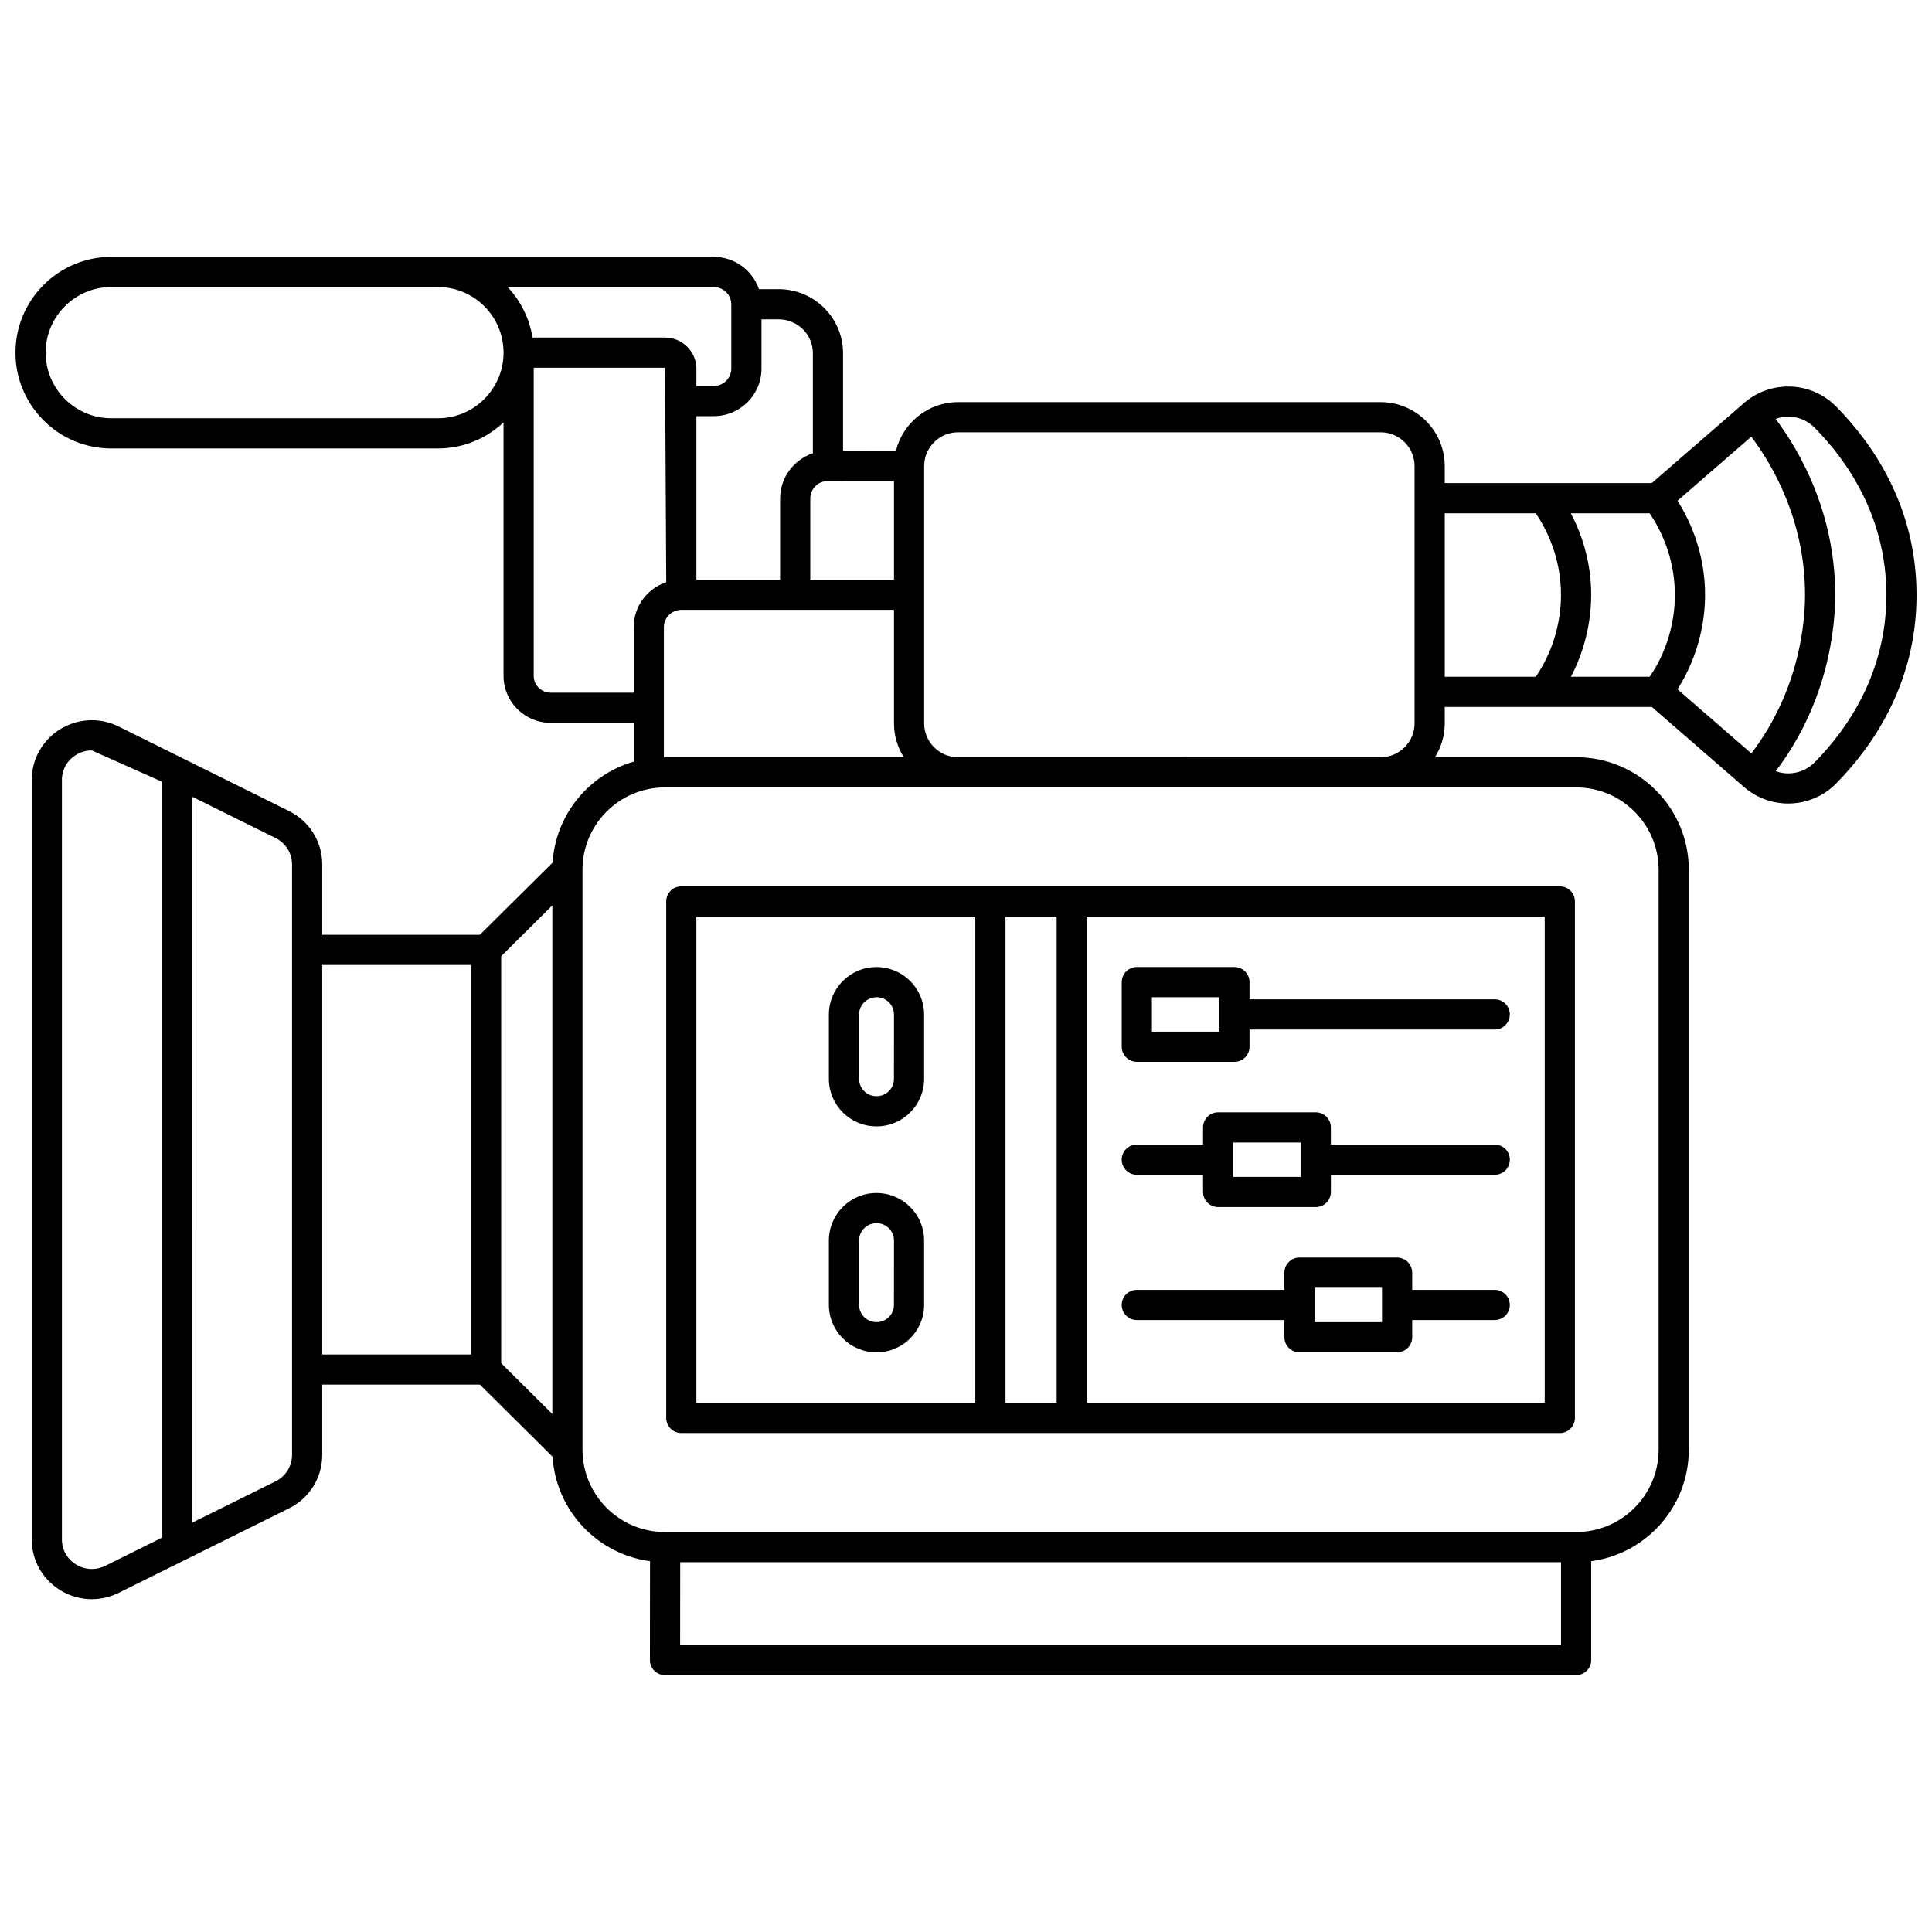 <?xml version="1.0" encoding="UTF-8"?>
<!-- Uploaded to: SVG Repo, www.svgrepo.com, Generator: SVG Repo Mixer Tools -->
<svg width="800px" height="800px" version="1.1" viewBox="144 144 512 512" xmlns="http://www.w3.org/2000/svg">
 <defs>
  <clipPath id="a">
   <path d="m148.09 212h503.81v376h-503.81z"/>
  </clipPath>
 </defs>
 <path d="m320.55 382.89v136.88c0 2.207 1.789 4 4 4h232.82c2.207 0 4-1.789 4-4v-136.88c0-2.207-1.789-4-4-4h-232.82c-2.211 0-4 1.789-4 4zm89.914 132.88v-128.88h13.559v128.88zm142.9 0h-121.35v-128.88h121.35zm-224.82-128.88h73.922v128.88h-73.922z"/>
 <path d="m376.25 400.28c-6.941 0-12.586 5.644-12.586 12.586v17.043c0 6.941 5.644 12.586 12.586 12.586h0.066c6.941 0 12.586-5.644 12.586-12.586v-17.043c0.004-6.938-5.641-12.586-12.652-12.586zm4.66 29.629c0 2.531-2.059 4.59-4.59 4.59h-0.066c-2.531 0-4.59-2.059-4.59-4.59v-17.043c0-2.531 2.059-4.59 4.66-4.59 2.531 0 4.59 2.059 4.59 4.59z"/>
 <path d="m376.25 460.16c-6.941 0-12.586 5.644-12.586 12.586v17.043c0 6.941 5.644 12.59 12.586 12.59h0.066c6.941 0 12.586-5.648 12.586-12.59v-17.043c0.004-6.941-5.641-12.586-12.652-12.586zm4.66 29.625c0 2.531-2.059 4.59-4.59 4.59h-0.066c-2.531 0-4.59-2.059-4.59-4.59v-17.043c0-2.531 2.059-4.59 4.66-4.59 2.531 0 4.59 2.059 4.59 4.59z"/>
 <path d="m445.27 455.33h17.559v4.559c0 2.207 1.789 4 4 4h25.867c2.207 0 4-1.789 4-4v-4.559h43.426c2.207 0 4-1.789 4-4 0-2.207-1.789-4-4-4h-43.43v-4.555c0-2.207-1.789-4-4-4h-25.867c-2.207 0-4 1.789-4 4v4.555h-17.559c-2.207 0-4 1.789-4 4 0.004 2.207 1.793 4 4.004 4zm25.555-8.555h17.871v9.113h-17.871z"/>
 <path d="m540.12 485.82h-21.871v-4.555c0-2.207-1.789-4-4-4h-25.867c-2.207 0-4 1.789-4 4v4.555h-39.113c-2.207 0-4 1.789-4 4 0 2.207 1.789 4 4 4h39.113v4.559c0 2.207 1.789 4 4 4h25.867c2.207 0 4-1.789 4-4v-4.559h21.871c2.207 0 4-1.789 4-4-0.004-2.207-1.793-4-4-4zm-29.871 8.559h-17.871v-9.113h17.871z"/>
 <path d="m445.27 425.39h25.867c2.207 0 4-1.789 4-4v-4.559h64.984c2.207 0 4-1.789 4-4 0-2.207-1.789-4-4-4h-64.984v-4.555c0-2.207-1.789-4-4-4h-25.867c-2.207 0-4 1.789-4 4v17.109c0 2.211 1.789 4.004 4 4.004zm3.996-17.113h17.871v9.113h-17.871z"/>
 <g clip-path="url(#a)">
  <path d="m630.57 251.71c-6.578-6.664-17.281-7.07-24.367-0.922l-24.461 21.234h-54.867v-4.484c0-9.359-7.613-16.969-16.969-16.969h-112.02c-7.949 0-14.617 5.5-16.453 12.887l-14.02 0.004v-25.867c0-9.355-7.656-16.965-17.066-16.965h-5.227c-1.699-4.969-6.422-8.555-11.984-8.555h-159.65c-13.996 0-25.387 11.387-25.387 25.387 0 13.996 11.391 25.387 25.387 25.387h86.566c6.723 0 12.844-2.633 17.387-6.918v67.191c0 6.859 5.609 12.441 12.508 12.441h21.984v10.285c-11.855 3.422-20.695 14.016-21.492 26.762l-19.27 19.117h-41.777v-18.633c0-6.039-3.375-11.469-8.812-14.164l-45.133-22.387c-4.996-2.477-10.805-2.203-15.539 0.734-4.691 2.91-7.496 7.93-7.496 13.43v201.25c0 5.5 2.801 10.52 7.496 13.43 2.59 1.605 5.496 2.414 8.418 2.414 2.422 0 4.856-0.559 7.121-1.68l45.133-22.387c5.438-2.695 8.812-8.125 8.812-14.164v-18.633h41.777l19.273 19.121c0.895 14.258 11.844 25.82 25.824 27.668 0 0.301-0.004 0.609-0.004 0.938-0.008 2.809-0.012 6.555-0.016 10.301-0.008 7.484-0.008 14.973-0.008 14.973 0 2.207 1.789 4 4 4h241.44c2.207 0 4-1.789 4-4v-26.211c14.582-1.938 25.867-14.441 25.867-29.543v-153.7c0-16.438-13.371-29.812-29.812-29.812h-37.453c1.633-2.606 2.594-5.676 2.594-8.973v-4.352h54.867l24.461 21.234c3.359 2.914 7.531 4.359 11.691 4.359 4.613 0 9.215-1.773 12.676-5.277 9.734-9.867 21.336-26.543 21.336-49.98 0-23.441-11.602-40.117-21.336-49.977zm-443.67 299.8-15.012 7.445c-2.496 1.238-5.402 1.102-7.769-0.367-2.359-1.465-3.711-3.883-3.711-6.633v-201.25c0-2.754 1.352-5.172 3.711-6.633 1.293-0.801 2.75-1.207 4.207-1.207l18.574 8.285zm34.492-21.941c0 2.981-1.676 5.664-4.371 7l-22.125 10.977 0.004-192.43 22.125 10.977c2.695 1.336 4.371 4.019 4.371 7zm47.426-26.629h-39.426v-103.22h39.43zm21.559 15.785-13.559-13.453v-107.88l13.559-13.453zm98.535-251.19c0-4.945 4.027-8.973 8.973-8.973h112.02c4.949 0 8.973 4.027 8.973 8.973v68.16c0 4.949-4.027 8.973-8.973 8.973l-112.02 0.004c-4.945 0-8.973-4.027-8.973-8.973zm-5.402 77.137h-63.32c-0.086 0-0.172 0.008-0.258 0.008v-34.48c0-2.527 2.086-4.582 4.648-4.582h56.336v30.082c0 3.297 0.961 6.363 2.594 8.973zm-20.086-73.207c9.305-0.02 14.547-0.02 17.492-0.016v26.172h-22.184v-21.523c0-2.551 2.106-4.629 4.691-4.633zm-17.625-29.77v-13.074h4.547c5 0 9.07 4.023 9.07 8.969v26.535c-5.035 1.68-8.68 6.41-8.68 11.973v21.523h-22.184v-43.336h4.582c6.984 0 12.664-5.648 12.664-12.59zm-85.746 13.148h-86.566c-9.59 0-17.391-7.801-17.391-17.387 0-9.59 7.801-17.391 17.391-17.391h86.57c9.59 0 17.387 7.801 17.387 17.391 0 9.586-7.801 17.387-17.391 17.387zm18.469-34.777h54.613c2.57 0 4.664 2.062 4.664 4.598v17.031c0 2.535-2.094 4.598-4.664 4.598h-4.582v-4.555c0-4.562-3.727-8.277-8.309-8.277h-35.121c-0.82-5.141-3.184-9.77-6.602-13.395zm11.43 107.5c-2.488 0-4.512-1.992-4.512-4.441v-81.668h34.805l0.312 56.828c-5.004 1.676-8.621 6.379-8.621 11.914v17.363zm267.73 252.37h-233.44c0.004-7.773 0.008-16.891 0.02-21.945h233.42zm4.051-227.26c12.027 0 21.816 9.785 21.816 21.816v153.69c0 12.031-9.785 21.816-21.816 21.816h-241.55c-12.027 0-21.816-9.785-21.816-21.816v-153.69c0-12.027 9.785-21.816 21.816-21.816zm-10.73-29.32h-24.125l-0.004-43.332h24.125c2.898 4.289 6.68 11.785 6.68 21.664 0.004 4.543-0.902 13.172-6.676 21.668zm30.184 0h-20.879c4.57-8.703 5.371-16.984 5.371-21.668 0-9.012-2.606-16.367-5.391-21.664h20.891c2.898 4.293 6.68 11.789 6.68 21.664 0.004 4.543-0.898 13.172-6.672 21.668zm7.367 3.32c6.281-9.871 7.305-19.711 7.305-24.988 0-11.078-3.938-19.672-7.301-24.988l19.547-16.969c5.637 7.477 14.246 22.145 14.246 41.957 0 7.246-1.453 25.219-14.234 41.969zm36.324 19.375c-2.746 2.781-6.797 3.578-10.301 2.328 14.164-18.645 15.77-38.621 15.77-46.688 0-21.992-9.504-38.297-15.789-46.68 3.508-1.262 7.57-0.469 10.32 2.32 8.684 8.793 19.031 23.633 19.031 44.359 0 20.727-10.348 35.562-19.031 44.359z"/>
 </g>
</svg>
